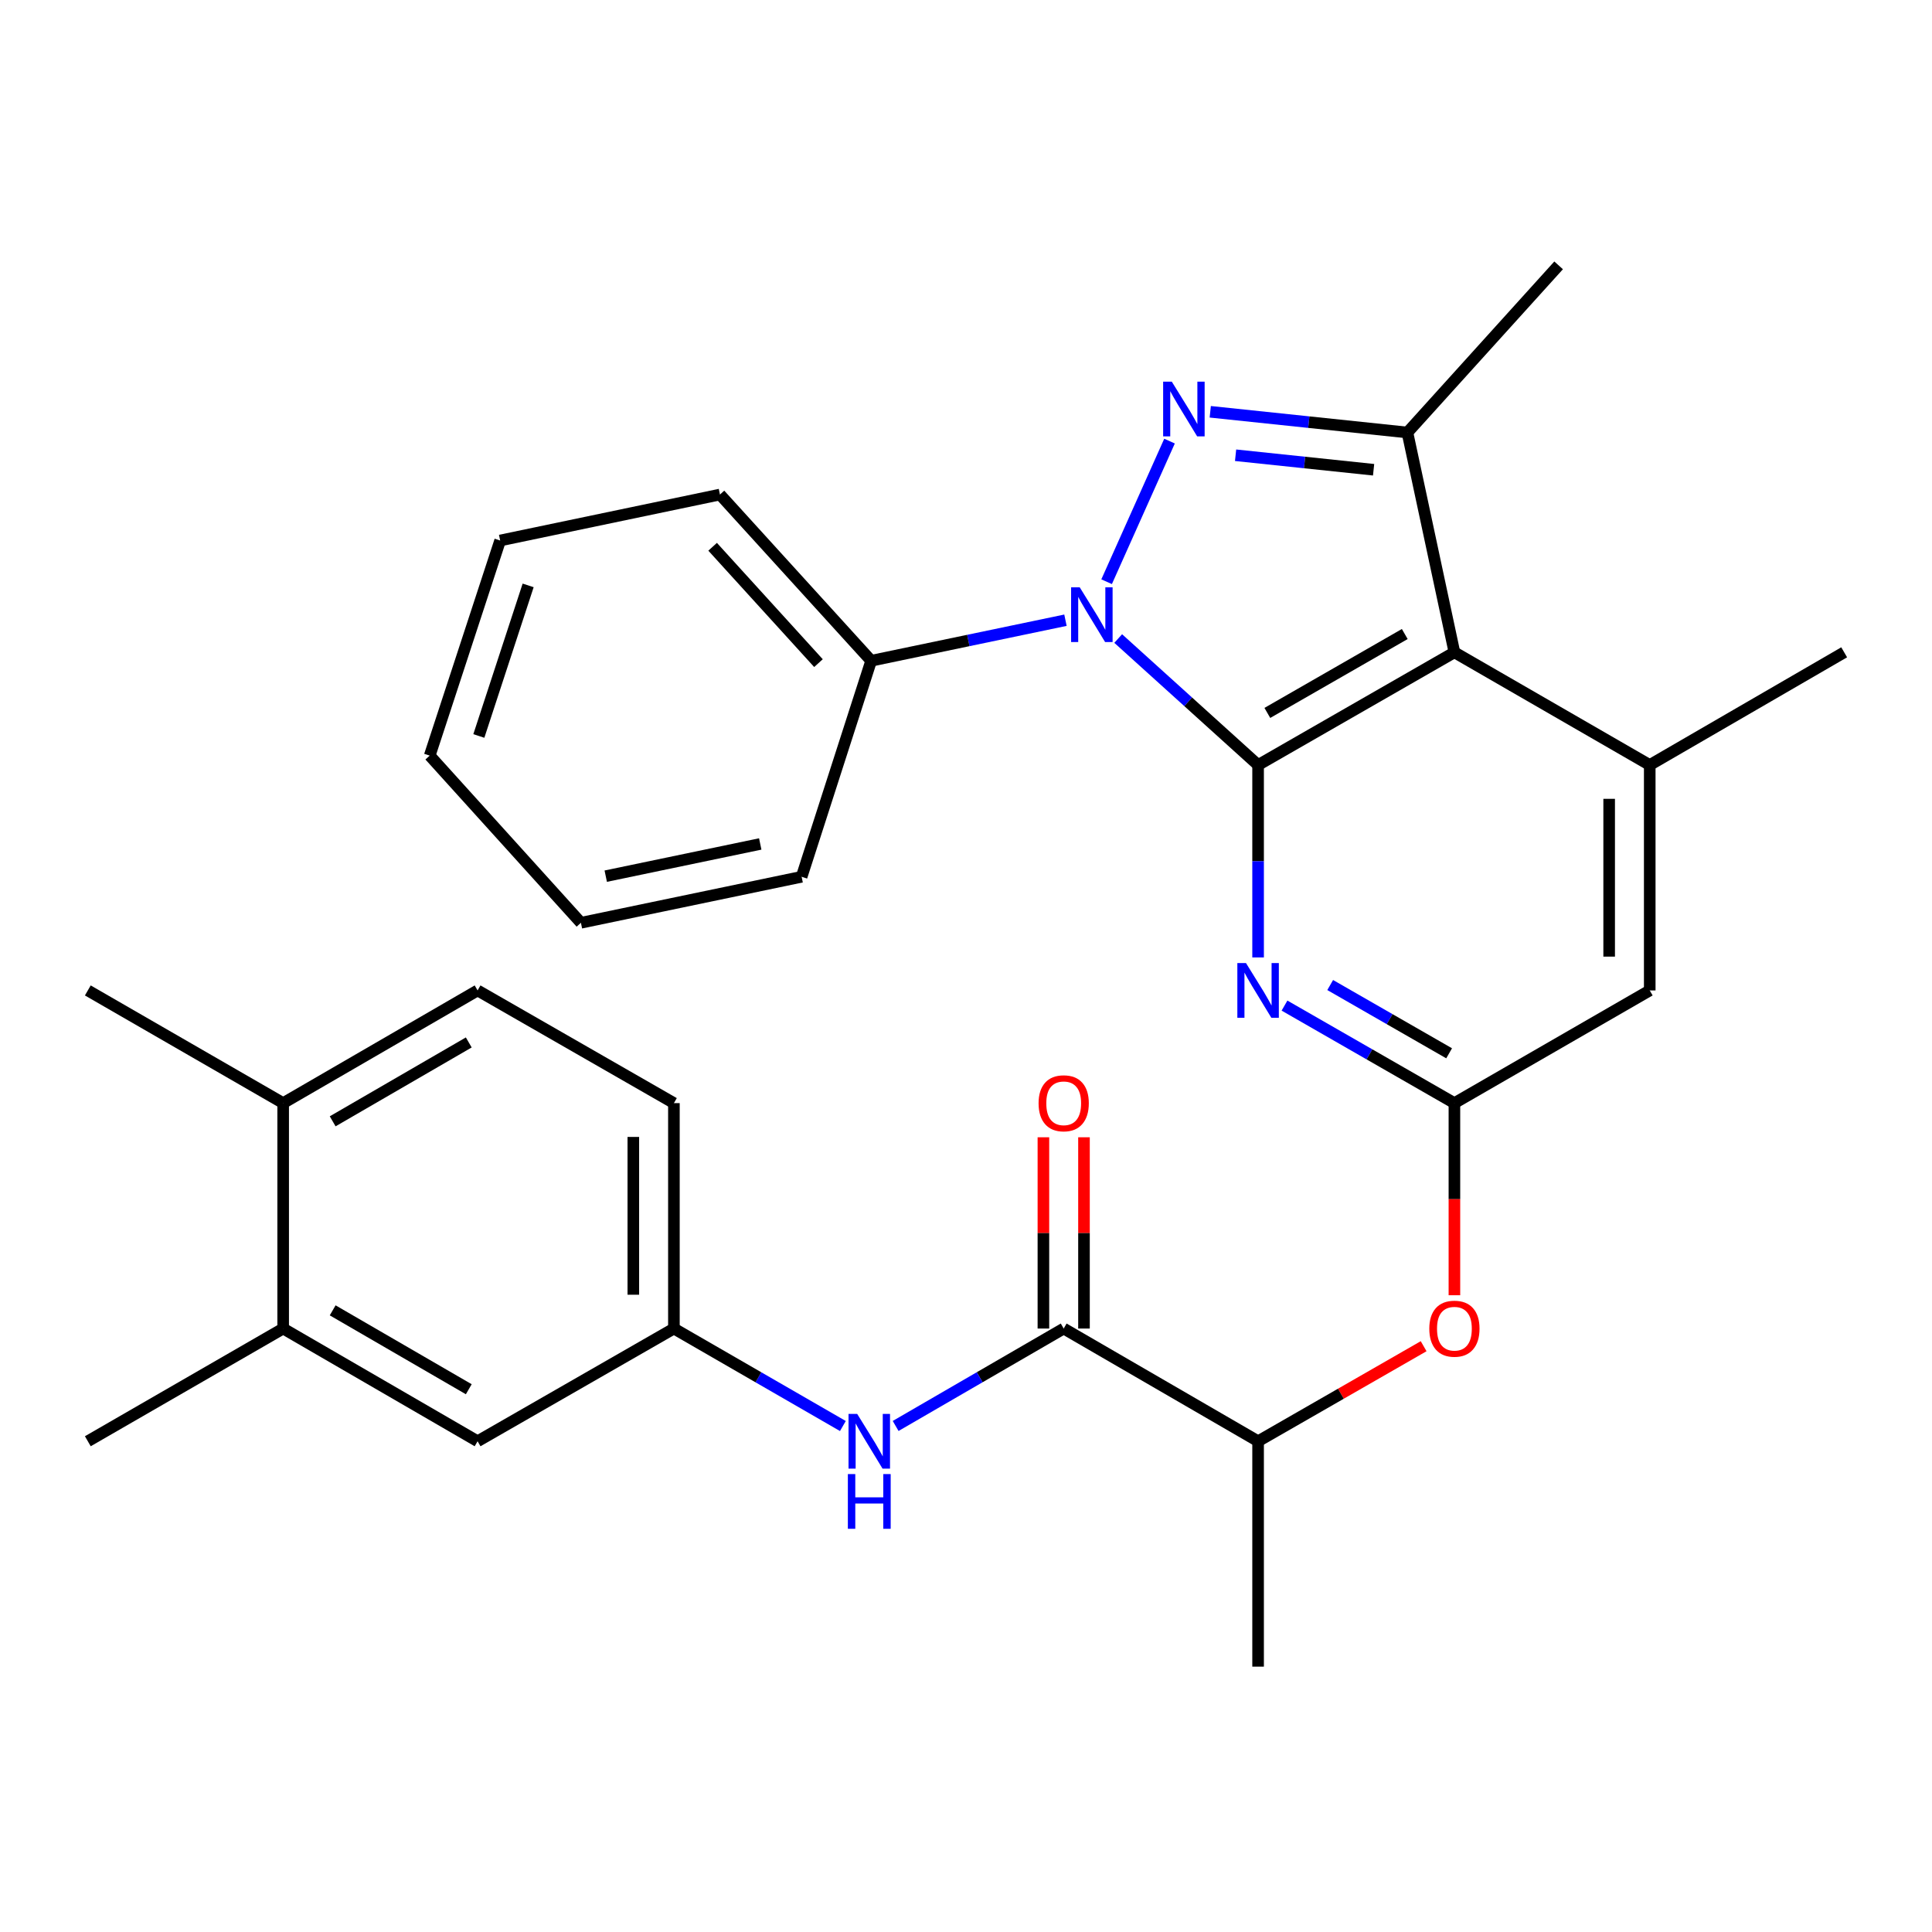 <?xml version='1.0' encoding='iso-8859-1'?>
<svg version='1.1' baseProfile='full'
              xmlns='http://www.w3.org/2000/svg'
                      xmlns:rdkit='http://www.rdkit.org/xml'
                      xmlns:xlink='http://www.w3.org/1999/xlink'
                  xml:space='preserve'
width='1000px' height='1000px' viewBox='0 0 1000 1000'>
<!-- END OF HEADER -->
<rect style='opacity:1.0;fill:#FFFFFF;stroke:none' width='1000' height='1000' x='0' y='0'> </rect>
<path class='bond-0' d='M 651.188,395.972 L 614.984,363.238' style='fill:none;fill-rule:evenodd;stroke:#000000;stroke-width:6px;stroke-linecap:butt;stroke-linejoin:miter;stroke-opacity:1' />
<path class='bond-0' d='M 614.984,363.238 L 578.78,330.505' style='fill:none;fill-rule:evenodd;stroke:#0000FF;stroke-width:6px;stroke-linecap:butt;stroke-linejoin:miter;stroke-opacity:1' />
<path class='bond-2' d='M 651.188,395.972 L 752.801,337.634' style='fill:none;fill-rule:evenodd;stroke:#000000;stroke-width:6px;stroke-linecap:butt;stroke-linejoin:miter;stroke-opacity:1' />
<path class='bond-2' d='M 655.974,369.008 L 727.103,328.171' style='fill:none;fill-rule:evenodd;stroke:#000000;stroke-width:6px;stroke-linecap:butt;stroke-linejoin:miter;stroke-opacity:1' />
<path class='bond-4' d='M 651.188,395.972 L 651.188,445.771' style='fill:none;fill-rule:evenodd;stroke:#000000;stroke-width:6px;stroke-linecap:butt;stroke-linejoin:miter;stroke-opacity:1' />
<path class='bond-4' d='M 651.188,445.771 L 651.188,495.571' style='fill:none;fill-rule:evenodd;stroke:#0000FF;stroke-width:6px;stroke-linecap:butt;stroke-linejoin:miter;stroke-opacity:1' />
<path class='bond-1' d='M 572.781,301.097 L 605.347,228.314' style='fill:none;fill-rule:evenodd;stroke:#0000FF;stroke-width:6px;stroke-linecap:butt;stroke-linejoin:miter;stroke-opacity:1' />
<path class='bond-11' d='M 551.483,321.022 L 501.199,331.516' style='fill:none;fill-rule:evenodd;stroke:#0000FF;stroke-width:6px;stroke-linecap:butt;stroke-linejoin:miter;stroke-opacity:1' />
<path class='bond-11' d='M 501.199,331.516 L 450.915,342.009' style='fill:none;fill-rule:evenodd;stroke:#000000;stroke-width:6px;stroke-linecap:butt;stroke-linejoin:miter;stroke-opacity:1' />
<path class='bond-30' d='M 626.427,213.14 L 677.451,218.502' style='fill:none;fill-rule:evenodd;stroke:#0000FF;stroke-width:6px;stroke-linecap:butt;stroke-linejoin:miter;stroke-opacity:1' />
<path class='bond-30' d='M 677.451,218.502 L 728.474,223.863' style='fill:none;fill-rule:evenodd;stroke:#000000;stroke-width:6px;stroke-linecap:butt;stroke-linejoin:miter;stroke-opacity:1' />
<path class='bond-30' d='M 639.539,235.635 L 675.256,239.388' style='fill:none;fill-rule:evenodd;stroke:#0000FF;stroke-width:6px;stroke-linecap:butt;stroke-linejoin:miter;stroke-opacity:1' />
<path class='bond-30' d='M 675.256,239.388 L 710.973,243.142' style='fill:none;fill-rule:evenodd;stroke:#000000;stroke-width:6px;stroke-linecap:butt;stroke-linejoin:miter;stroke-opacity:1' />
<path class='bond-3' d='M 752.801,337.634 L 728.474,223.863' style='fill:none;fill-rule:evenodd;stroke:#000000;stroke-width:6px;stroke-linecap:butt;stroke-linejoin:miter;stroke-opacity:1' />
<path class='bond-6' d='M 752.801,337.634 L 853.901,395.972' style='fill:none;fill-rule:evenodd;stroke:#000000;stroke-width:6px;stroke-linecap:butt;stroke-linejoin:miter;stroke-opacity:1' />
<path class='bond-20' d='M 728.474,223.863 L 806.741,137.348' style='fill:none;fill-rule:evenodd;stroke:#000000;stroke-width:6px;stroke-linecap:butt;stroke-linejoin:miter;stroke-opacity:1' />
<path class='bond-5' d='M 664.858,520.494 L 708.829,545.734' style='fill:none;fill-rule:evenodd;stroke:#0000FF;stroke-width:6px;stroke-linecap:butt;stroke-linejoin:miter;stroke-opacity:1' />
<path class='bond-5' d='M 708.829,545.734 L 752.801,570.974' style='fill:none;fill-rule:evenodd;stroke:#000000;stroke-width:6px;stroke-linecap:butt;stroke-linejoin:miter;stroke-opacity:1' />
<path class='bond-5' d='M 688.504,509.851 L 719.285,527.52' style='fill:none;fill-rule:evenodd;stroke:#0000FF;stroke-width:6px;stroke-linecap:butt;stroke-linejoin:miter;stroke-opacity:1' />
<path class='bond-5' d='M 719.285,527.52 L 750.065,545.188' style='fill:none;fill-rule:evenodd;stroke:#000000;stroke-width:6px;stroke-linecap:butt;stroke-linejoin:miter;stroke-opacity:1' />
<path class='bond-9' d='M 752.801,570.974 L 752.801,620.693' style='fill:none;fill-rule:evenodd;stroke:#000000;stroke-width:6px;stroke-linecap:butt;stroke-linejoin:miter;stroke-opacity:1' />
<path class='bond-9' d='M 752.801,620.693 L 752.801,670.413' style='fill:none;fill-rule:evenodd;stroke:#FF0000;stroke-width:6px;stroke-linecap:butt;stroke-linejoin:miter;stroke-opacity:1' />
<path class='bond-10' d='M 752.801,570.974 L 853.901,512.648' style='fill:none;fill-rule:evenodd;stroke:#000000;stroke-width:6px;stroke-linecap:butt;stroke-linejoin:miter;stroke-opacity:1' />
<path class='bond-21' d='M 853.901,395.972 L 954.545,337.634' style='fill:none;fill-rule:evenodd;stroke:#000000;stroke-width:6px;stroke-linecap:butt;stroke-linejoin:miter;stroke-opacity:1' />
<path class='bond-31' d='M 853.901,395.972 L 853.901,512.648' style='fill:none;fill-rule:evenodd;stroke:#000000;stroke-width:6px;stroke-linecap:butt;stroke-linejoin:miter;stroke-opacity:1' />
<path class='bond-31' d='M 832.899,413.473 L 832.899,495.146' style='fill:none;fill-rule:evenodd;stroke:#000000;stroke-width:6px;stroke-linecap:butt;stroke-linejoin:miter;stroke-opacity:1' />
<path class='bond-7' d='M 550.567,687.65 L 651.188,745.988' style='fill:none;fill-rule:evenodd;stroke:#000000;stroke-width:6px;stroke-linecap:butt;stroke-linejoin:miter;stroke-opacity:1' />
<path class='bond-8' d='M 550.567,687.65 L 507.075,712.863' style='fill:none;fill-rule:evenodd;stroke:#000000;stroke-width:6px;stroke-linecap:butt;stroke-linejoin:miter;stroke-opacity:1' />
<path class='bond-8' d='M 507.075,712.863 L 463.582,738.076' style='fill:none;fill-rule:evenodd;stroke:#0000FF;stroke-width:6px;stroke-linecap:butt;stroke-linejoin:miter;stroke-opacity:1' />
<path class='bond-16' d='M 561.068,687.65 L 561.068,638.15' style='fill:none;fill-rule:evenodd;stroke:#000000;stroke-width:6px;stroke-linecap:butt;stroke-linejoin:miter;stroke-opacity:1' />
<path class='bond-16' d='M 561.068,638.15 L 561.068,588.651' style='fill:none;fill-rule:evenodd;stroke:#FF0000;stroke-width:6px;stroke-linecap:butt;stroke-linejoin:miter;stroke-opacity:1' />
<path class='bond-16' d='M 540.066,687.65 L 540.066,638.15' style='fill:none;fill-rule:evenodd;stroke:#000000;stroke-width:6px;stroke-linecap:butt;stroke-linejoin:miter;stroke-opacity:1' />
<path class='bond-16' d='M 540.066,638.15 L 540.066,588.651' style='fill:none;fill-rule:evenodd;stroke:#FF0000;stroke-width:6px;stroke-linecap:butt;stroke-linejoin:miter;stroke-opacity:1' />
<path class='bond-14' d='M 436.276,738.108 L 392.544,712.879' style='fill:none;fill-rule:evenodd;stroke:#0000FF;stroke-width:6px;stroke-linecap:butt;stroke-linejoin:miter;stroke-opacity:1' />
<path class='bond-14' d='M 392.544,712.879 L 348.812,687.65' style='fill:none;fill-rule:evenodd;stroke:#000000;stroke-width:6px;stroke-linecap:butt;stroke-linejoin:miter;stroke-opacity:1' />
<path class='bond-12' d='M 736.872,696.795 L 694.03,721.391' style='fill:none;fill-rule:evenodd;stroke:#FF0000;stroke-width:6px;stroke-linecap:butt;stroke-linejoin:miter;stroke-opacity:1' />
<path class='bond-12' d='M 694.03,721.391 L 651.188,745.988' style='fill:none;fill-rule:evenodd;stroke:#000000;stroke-width:6px;stroke-linecap:butt;stroke-linejoin:miter;stroke-opacity:1' />
<path class='bond-24' d='M 450.915,342.009 L 372.648,255.973' style='fill:none;fill-rule:evenodd;stroke:#000000;stroke-width:6px;stroke-linecap:butt;stroke-linejoin:miter;stroke-opacity:1' />
<path class='bond-24' d='M 423.639,343.236 L 368.853,283.01' style='fill:none;fill-rule:evenodd;stroke:#000000;stroke-width:6px;stroke-linecap:butt;stroke-linejoin:miter;stroke-opacity:1' />
<path class='bond-25' d='M 450.915,342.009 L 414.92,453.82' style='fill:none;fill-rule:evenodd;stroke:#000000;stroke-width:6px;stroke-linecap:butt;stroke-linejoin:miter;stroke-opacity:1' />
<path class='bond-23' d='M 651.188,745.988 L 651.188,862.652' style='fill:none;fill-rule:evenodd;stroke:#000000;stroke-width:6px;stroke-linecap:butt;stroke-linejoin:miter;stroke-opacity:1' />
<path class='bond-13' d='M 146.566,687.65 L 247.199,745.988' style='fill:none;fill-rule:evenodd;stroke:#000000;stroke-width:6px;stroke-linecap:butt;stroke-linejoin:miter;stroke-opacity:1' />
<path class='bond-13' d='M 172.194,678.231 L 242.637,719.067' style='fill:none;fill-rule:evenodd;stroke:#000000;stroke-width:6px;stroke-linecap:butt;stroke-linejoin:miter;stroke-opacity:1' />
<path class='bond-22' d='M 146.566,687.65 L 45.455,745.988' style='fill:none;fill-rule:evenodd;stroke:#000000;stroke-width:6px;stroke-linecap:butt;stroke-linejoin:miter;stroke-opacity:1' />
<path class='bond-33' d='M 146.566,687.65 L 146.566,570.974' style='fill:none;fill-rule:evenodd;stroke:#000000;stroke-width:6px;stroke-linecap:butt;stroke-linejoin:miter;stroke-opacity:1' />
<path class='bond-15' d='M 348.812,687.65 L 247.199,745.988' style='fill:none;fill-rule:evenodd;stroke:#000000;stroke-width:6px;stroke-linecap:butt;stroke-linejoin:miter;stroke-opacity:1' />
<path class='bond-19' d='M 348.812,687.65 L 348.812,570.974' style='fill:none;fill-rule:evenodd;stroke:#000000;stroke-width:6px;stroke-linecap:butt;stroke-linejoin:miter;stroke-opacity:1' />
<path class='bond-19' d='M 327.81,670.148 L 327.81,588.475' style='fill:none;fill-rule:evenodd;stroke:#000000;stroke-width:6px;stroke-linecap:butt;stroke-linejoin:miter;stroke-opacity:1' />
<path class='bond-17' d='M 146.566,570.974 L 247.199,512.648' style='fill:none;fill-rule:evenodd;stroke:#000000;stroke-width:6px;stroke-linecap:butt;stroke-linejoin:miter;stroke-opacity:1' />
<path class='bond-17' d='M 172.192,580.395 L 242.635,539.567' style='fill:none;fill-rule:evenodd;stroke:#000000;stroke-width:6px;stroke-linecap:butt;stroke-linejoin:miter;stroke-opacity:1' />
<path class='bond-26' d='M 146.566,570.974 L 45.455,512.648' style='fill:none;fill-rule:evenodd;stroke:#000000;stroke-width:6px;stroke-linecap:butt;stroke-linejoin:miter;stroke-opacity:1' />
<path class='bond-18' d='M 247.199,512.648 L 348.812,570.974' style='fill:none;fill-rule:evenodd;stroke:#000000;stroke-width:6px;stroke-linecap:butt;stroke-linejoin:miter;stroke-opacity:1' />
<path class='bond-27' d='M 372.648,255.973 L 258.878,279.763' style='fill:none;fill-rule:evenodd;stroke:#000000;stroke-width:6px;stroke-linecap:butt;stroke-linejoin:miter;stroke-opacity:1' />
<path class='bond-28' d='M 414.92,453.82 L 300.683,477.633' style='fill:none;fill-rule:evenodd;stroke:#000000;stroke-width:6px;stroke-linecap:butt;stroke-linejoin:miter;stroke-opacity:1' />
<path class='bond-28' d='M 393.499,436.832 L 313.533,453.502' style='fill:none;fill-rule:evenodd;stroke:#000000;stroke-width:6px;stroke-linecap:butt;stroke-linejoin:miter;stroke-opacity:1' />
<path class='bond-32' d='M 258.878,279.763 L 222.417,391.107' style='fill:none;fill-rule:evenodd;stroke:#000000;stroke-width:6px;stroke-linecap:butt;stroke-linejoin:miter;stroke-opacity:1' />
<path class='bond-32' d='M 273.367,303 L 247.845,380.941' style='fill:none;fill-rule:evenodd;stroke:#000000;stroke-width:6px;stroke-linecap:butt;stroke-linejoin:miter;stroke-opacity:1' />
<path class='bond-29' d='M 300.683,477.633 L 222.417,391.107' style='fill:none;fill-rule:evenodd;stroke:#000000;stroke-width:6px;stroke-linecap:butt;stroke-linejoin:miter;stroke-opacity:1' />
<path  class='atom-1' d='M 558.88 304.012
L 568.16 319.012
Q 569.08 320.492, 570.56 323.172
Q 572.04 325.852, 572.12 326.012
L 572.12 304.012
L 575.88 304.012
L 575.88 332.332
L 572 332.332
L 562.04 315.932
Q 560.88 314.012, 559.64 311.812
Q 558.44 309.612, 558.08 308.932
L 558.08 332.332
L 554.4 332.332
L 554.4 304.012
L 558.88 304.012
' fill='#0000FF'/>
<path  class='atom-2' d='M 606.519 197.546
L 615.799 212.546
Q 616.719 214.026, 618.199 216.706
Q 619.679 219.386, 619.759 219.546
L 619.759 197.546
L 623.519 197.546
L 623.519 225.866
L 619.639 225.866
L 609.679 209.466
Q 608.519 207.546, 607.279 205.346
Q 606.079 203.146, 605.719 202.466
L 605.719 225.866
L 602.039 225.866
L 602.039 197.546
L 606.519 197.546
' fill='#0000FF'/>
<path  class='atom-5' d='M 644.928 498.488
L 654.208 513.488
Q 655.128 514.968, 656.608 517.648
Q 658.088 520.328, 658.168 520.488
L 658.168 498.488
L 661.928 498.488
L 661.928 526.808
L 658.048 526.808
L 648.088 510.408
Q 646.928 508.488, 645.688 506.288
Q 644.488 504.088, 644.128 503.408
L 644.128 526.808
L 640.448 526.808
L 640.448 498.488
L 644.928 498.488
' fill='#0000FF'/>
<path  class='atom-9' d='M 443.674 731.828
L 452.954 746.828
Q 453.874 748.308, 455.354 750.988
Q 456.834 753.668, 456.914 753.828
L 456.914 731.828
L 460.674 731.828
L 460.674 760.148
L 456.794 760.148
L 446.834 743.748
Q 445.674 741.828, 444.434 739.628
Q 443.234 737.428, 442.874 736.748
L 442.874 760.148
L 439.194 760.148
L 439.194 731.828
L 443.674 731.828
' fill='#0000FF'/>
<path  class='atom-9' d='M 438.854 762.98
L 442.694 762.98
L 442.694 775.02
L 457.174 775.02
L 457.174 762.98
L 461.014 762.98
L 461.014 791.3
L 457.174 791.3
L 457.174 778.22
L 442.694 778.22
L 442.694 791.3
L 438.854 791.3
L 438.854 762.98
' fill='#0000FF'/>
<path  class='atom-10' d='M 739.801 687.73
Q 739.801 680.93, 743.161 677.13
Q 746.521 673.33, 752.801 673.33
Q 759.081 673.33, 762.441 677.13
Q 765.801 680.93, 765.801 687.73
Q 765.801 694.61, 762.401 698.53
Q 759.001 702.41, 752.801 702.41
Q 746.561 702.41, 743.161 698.53
Q 739.801 694.65, 739.801 687.73
M 752.801 699.21
Q 757.121 699.21, 759.441 696.33
Q 761.801 693.41, 761.801 687.73
Q 761.801 682.17, 759.441 679.37
Q 757.121 676.53, 752.801 676.53
Q 748.481 676.53, 746.121 679.33
Q 743.801 682.13, 743.801 687.73
Q 743.801 693.45, 746.121 696.33
Q 748.481 699.21, 752.801 699.21
' fill='#FF0000'/>
<path  class='atom-17' d='M 537.567 571.054
Q 537.567 564.254, 540.927 560.454
Q 544.287 556.654, 550.567 556.654
Q 556.847 556.654, 560.207 560.454
Q 563.567 564.254, 563.567 571.054
Q 563.567 577.934, 560.167 581.854
Q 556.767 585.734, 550.567 585.734
Q 544.327 585.734, 540.927 581.854
Q 537.567 577.974, 537.567 571.054
M 550.567 582.534
Q 554.887 582.534, 557.207 579.654
Q 559.567 576.734, 559.567 571.054
Q 559.567 565.494, 557.207 562.694
Q 554.887 559.854, 550.567 559.854
Q 546.247 559.854, 543.887 562.654
Q 541.567 565.454, 541.567 571.054
Q 541.567 576.774, 543.887 579.654
Q 546.247 582.534, 550.567 582.534
' fill='#FF0000'/>
</svg>
